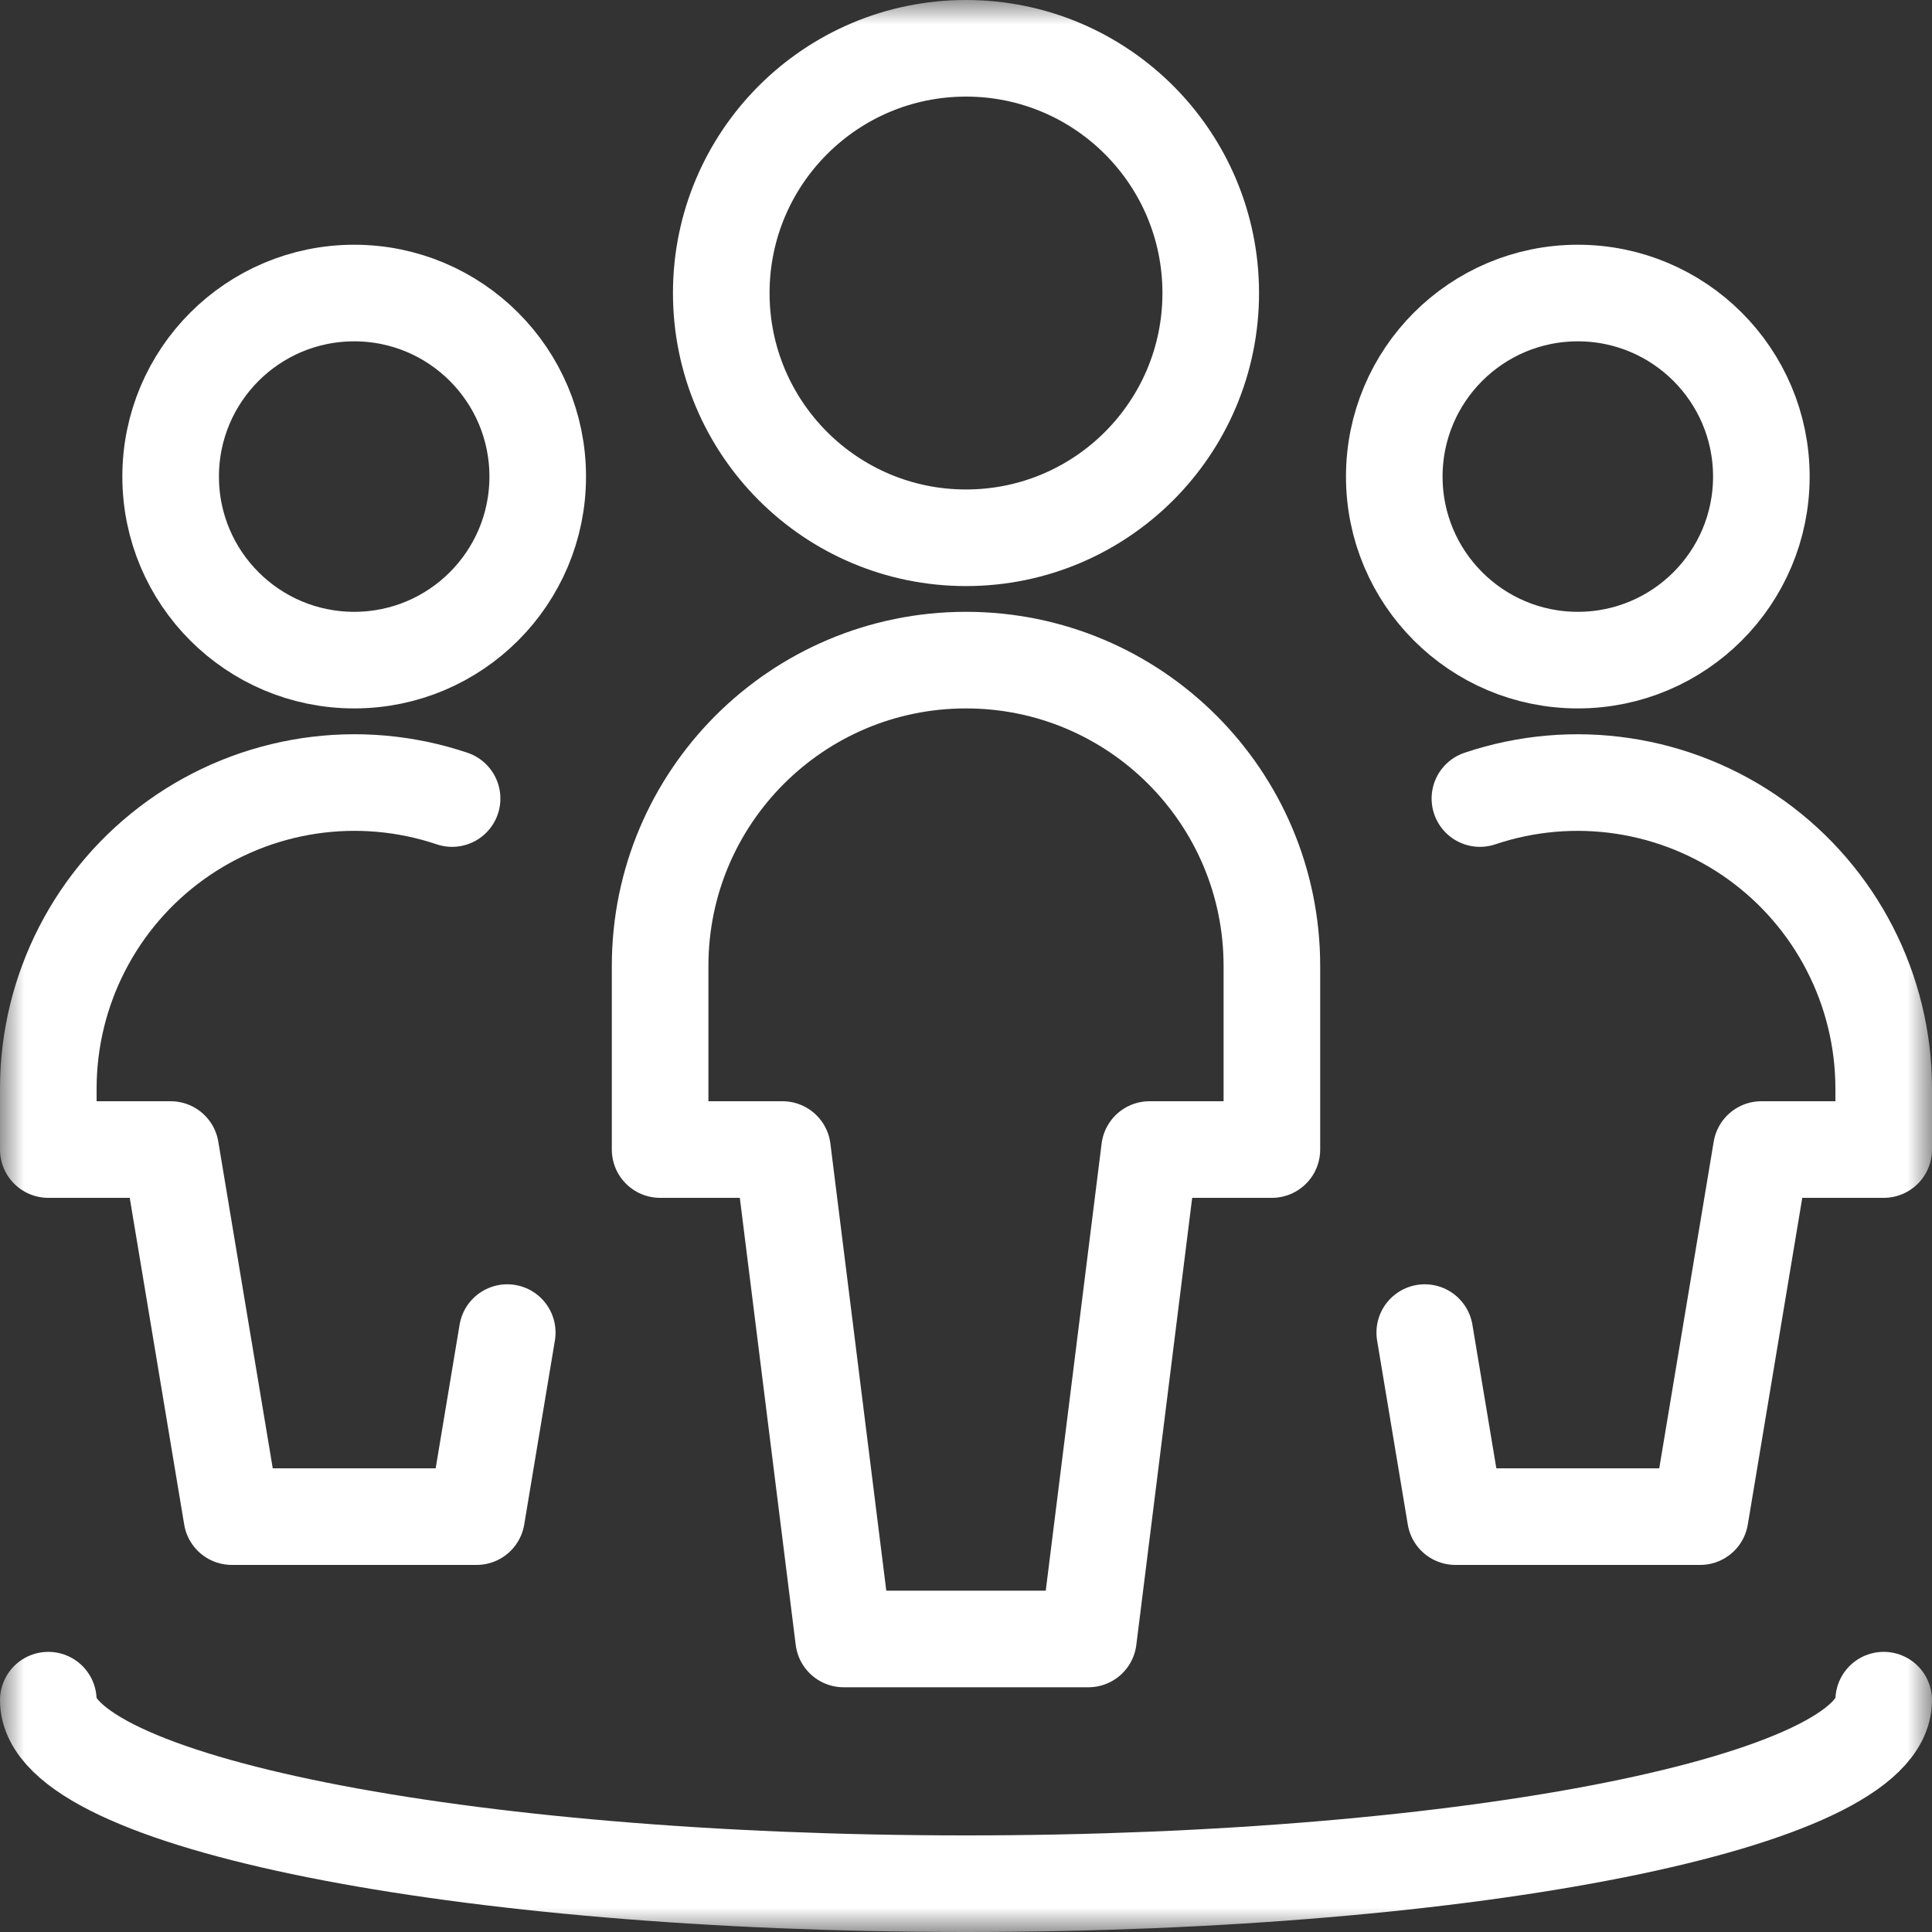 <svg width="40" height="40" viewBox="0 0 40 40" xmlns="http://www.w3.org/2000/svg" xmlns:xlink="http://www.w3.org/1999/xlink"><rect x="0" y="0" width="40" height="40" fill="#333333" stroke="none"/><title>Users</title><defs><rect id="path-1" x="0" y="0" width="40" height="40"/></defs><g id="Assets" stroke="none" stroke-width="1" fill="none" fill-rule="evenodd"><g id="Icons" transform="translate(-500, -398)"><g id="Users" transform="translate(500, 398)"><mask id="mask-2" fill="#fff"><use xlink:href="#path-1"/></mask><g id="Rectangle"/><g id="streamline-icon-multiple-circle@48x48" mask="url(#mask-2)" stroke="#fff" stroke-linecap="round" stroke-linejoin="round" stroke-width="2"><g transform="translate(1, 1)" id="Path"><path d="M13.933 5.067c0 2.798 2.268 5.067 5.067 5.067s5.067-2.268 5.067-5.067C24.067 2.268 21.798.0 19 0s-5.067 2.268-5.067 5.067z"/><path d="M25.333 22.8V19c0-3.498-2.836-6.333-6.333-6.333-3.498.0-6.333 2.836-6.333 6.333v3.8H15.2l1.267 10.133h5.067L22.8 22.8h2.533z"/><path d="M2.533 8.867c0 2.099 1.701 3.8 3.8 3.8 2.099.0 3.8-1.701 3.8-3.8.0-2.099-1.701-3.8-3.8-3.8-2.099.0-3.8 1.701-3.8 3.8z"/><path d="M8.36 15.533C6.427 14.882 4.299 15.202 2.642 16.391.986 17.58.002 19.494.0 21.533V22.8H2.533L3.8 30.4H8.867l.635-3.81"/><path d="M27.867 8.867c0 2.099 1.701 3.8 3.8 3.8 2.099.0 3.8-1.701 3.8-3.8.0-2.099-1.701-3.8-3.8-3.8-2.099.0-3.8 1.701-3.8 3.8z"/><path d="M29.64 15.533c1.933-.65 4.061-.331 5.718.858C37.014 17.58 37.998 19.494 38 21.533V22.8H35.467L34.2 30.4H29.133L28.498 26.59"/><path d="M38 34.2c0 2.099-8.507 3.8-19 3.8C8.507 38 0 36.299.0 34.2"/></g></g></g></g></g></svg>